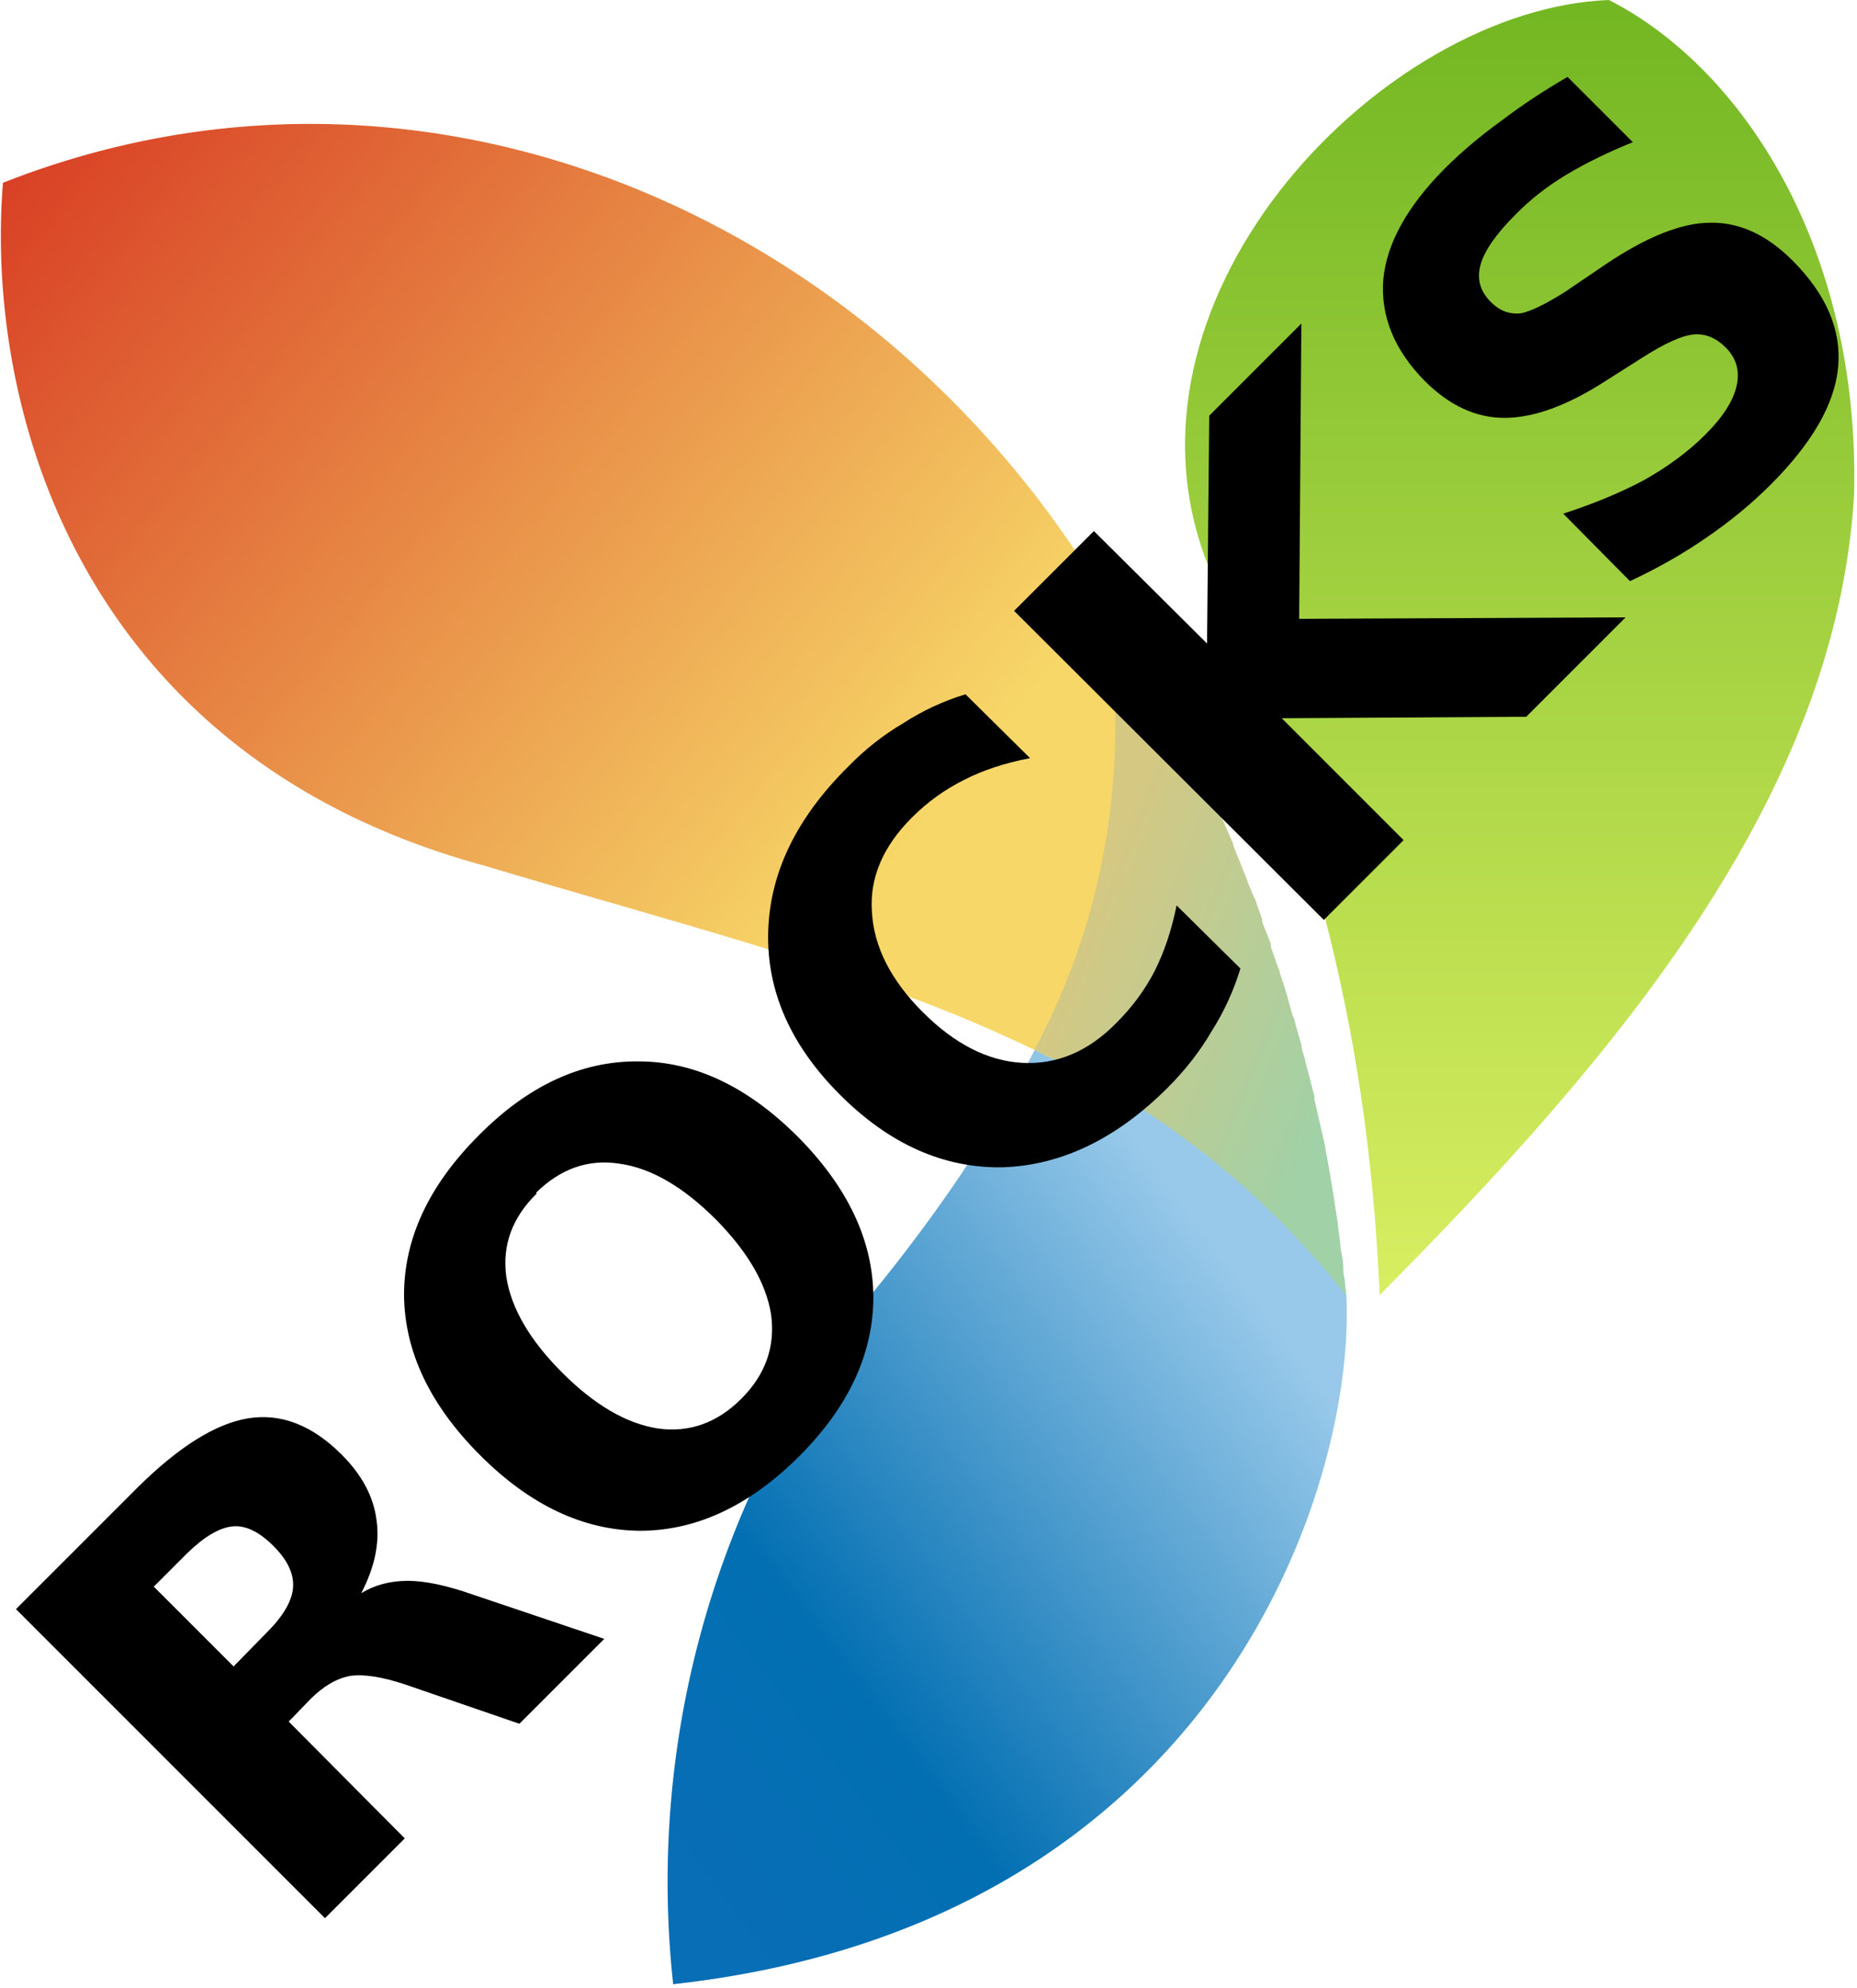 <svg xmlns="http://www.w3.org/2000/svg" viewBox="0 0 256 274"><path fill="url(#a)" d="M221.8 0c18.6 9.5 34.6 34.4 33.8 68.1-2.4 41.6-32.6 77.4-65.4 110.4-1.8-40.2-10.6-65.9-24.2-102C153 40.2 190.8 1.2 221.8 0z"/><path fill="url(#b)" d="M121.2 177.1c10-12.4 17-23.5 22-33.5 33.9 17.7 25.9 14.4 42.2 33.3l.2 1.7c1.3 26.2-17.8 86.6-92.8 94.9a130.6 130.6 0 0128.4-96.4z"/><path fill="url(#c)" d="M.4 25.2c53.5-21.1 111 .6 144.3 45.7 3.2 4.4 6.3 9 9.1 13.6 5.2 33.2 1.3 51.6-8.8 61.4a195 195 0 00-21.3-9.1c-17.6-6.4-33.9-10.6-57-17.5-55.2-15-68.8-62.3-66.3-94z"/><path fill="url(#d)" d="M151.8 81.3l1 1.6.5.7 2.5 4.2.1.2.2.4.3.3.5 1v.1l.9 1.4 1.7 3.2.1.1.6 1.2.7 1.3.2.4.4.7.5 1 .4.8 1.4 2.8.1.2a231 231 0 012.4 5l.6 1.3v.1l.4.8.5 1 .2.6.4 1 .3.6.6 1.4.7 1.6v.2l2 5v.1l.6 1.4v.1l.4.8 1 2.8v.4l1.2 3v.4l1 2.9.2.4v.2l.5 1.5.5 1.6.4 1.5.4 1.4.2.4.2.8.8 2.8.1.7.4 1.3v.1l1.3 5v.4l1.5 6.6v.2c.7 3.5 1.2 6.9 1.7 10.2l.4 3.2v.4l.3 1.5.1 1.4v.5l.2 1v.7l.2 1.4a116.4 116.4 0 00-43-33.9 94 94 0 009.2-63.4"/><path fill="currentColor" d="M36.8 225q3.4-3.4 3.6-6.2.2-2.8-2.7-5.7-3-3-5.7-2.7-2.7.3-6.2 3.7l-4.6 4.6 11 11zm3 12.3l16 16.1-11 11-42.6-42.6L19 205q8.5-8.4 15.2-9.5 6.8-1.1 12.9 5 4.2 4.2 4.8 9 .7 4.7-2.1 10.1 2.8-1.7 6.4-1.7 3.6 0 9 1.9l18.1 6.1-11.7 11.7-15.7-5.4q-4.8-1.6-7.6-1.2-2.8.5-5.5 3.2zM74 164.5q-5.1 5-4.2 11.5 1 6.5 7.7 13.2 6.7 6.7 13.2 7.7 6.5.9 11.5-4.1t4.1-11.6q-1-6.4-7.6-13.1-6.8-6.8-13.3-7.7-6.4-1-11.5 4zm-8-8q10.2-10.3 22-10.2 11.6 0 22 10.4 10.3 10.4 10.4 22 0 11.8-10.2 22-10.3 10.3-22 10.3-11.7-.1-22-10.4-10.4-10.4-10.5-22.1 0-11.7 10.3-22zm105-23q-1.4 4.6-4 8.7-2.4 4.1-6 7.7-10.6 10.6-22.8 11-12.2.2-22.4-10t-9.9-22.4q.3-12.2 11-22.8 3.5-3.6 7.6-6 4-2.6 8.6-4l8.9 8.8q-5.2 1-9.1 3-4 2-7.2 5.2-6 6-5.5 13 .4 7.2 7 13.8 6.6 6.6 13.7 7 7.2.4 13-5.5 3.3-3.3 5.3-7.2 2-4 3-9zm-31.2-49.3l11-11 15.6 15.5.3-31.4 12.7-12.7-.3 40.7 45-.2-13.7 13.7-33.7.2 16.8 16.8-11 11zm76.3-73.6l9 9q-5 2-9.2 4.5-4.1 2.5-7 5.5-4 4-4.8 6.9-.8 3 1.5 5.2 1.7 1.7 4 1.5 2.1-.4 6.2-3l5.6-3.8q8.5-5.7 14.4-5.7 6-.1 11.3 5.2 7 7 6.3 14.7-.7 7.6-9.3 16.2-4 4-9 7.4-4.8 3.3-10.4 5.9l-9.2-9.3q6.2-2 11.1-4.6 5-2.8 8.5-6.3 3.6-3.6 4.3-6.7.7-3.1-1.5-5.3-2-2-4.4-1.8-2.4.2-7.1 3.2l-5.2 3.3q-7.8 5-13.8 5-5.9 0-11-5.1-6.3-6.4-5.7-14 .7-7.4 8.4-15.2 3.5-3.5 7.8-6.6 4.2-3.2 9.2-6.1z"/><defs><linearGradient id="a" x1="50%" x2="50%" y1="0%" y2="100%"><stop offset="0%" stop-color="#73B723"/><stop offset="100%" stop-color="#D8EE61"/></linearGradient><linearGradient id="b" x1="84.9%" x2="13.6%" y1="26.3%" y2="100%"><stop offset="0%" stop-color="#98C9EA"/><stop offset="68.9%" stop-color="#026FB2"/><stop offset="100%" stop-color="#086EB6"/></linearGradient><linearGradient id="c" x1="0%" x2="85.9%" y1="6.3%" y2="69.9%"><stop offset="0%" stop-color="#D73721"/><stop offset="100%" stop-color="#F7D768"/></linearGradient><linearGradient id="d" x1="31%" x2="86.8%" y1="31%" y2="81.7%"><stop offset="0%" stop-color="#D4C883"/><stop offset="100%" stop-color="#A1D1A7"/></linearGradient></defs></svg>
